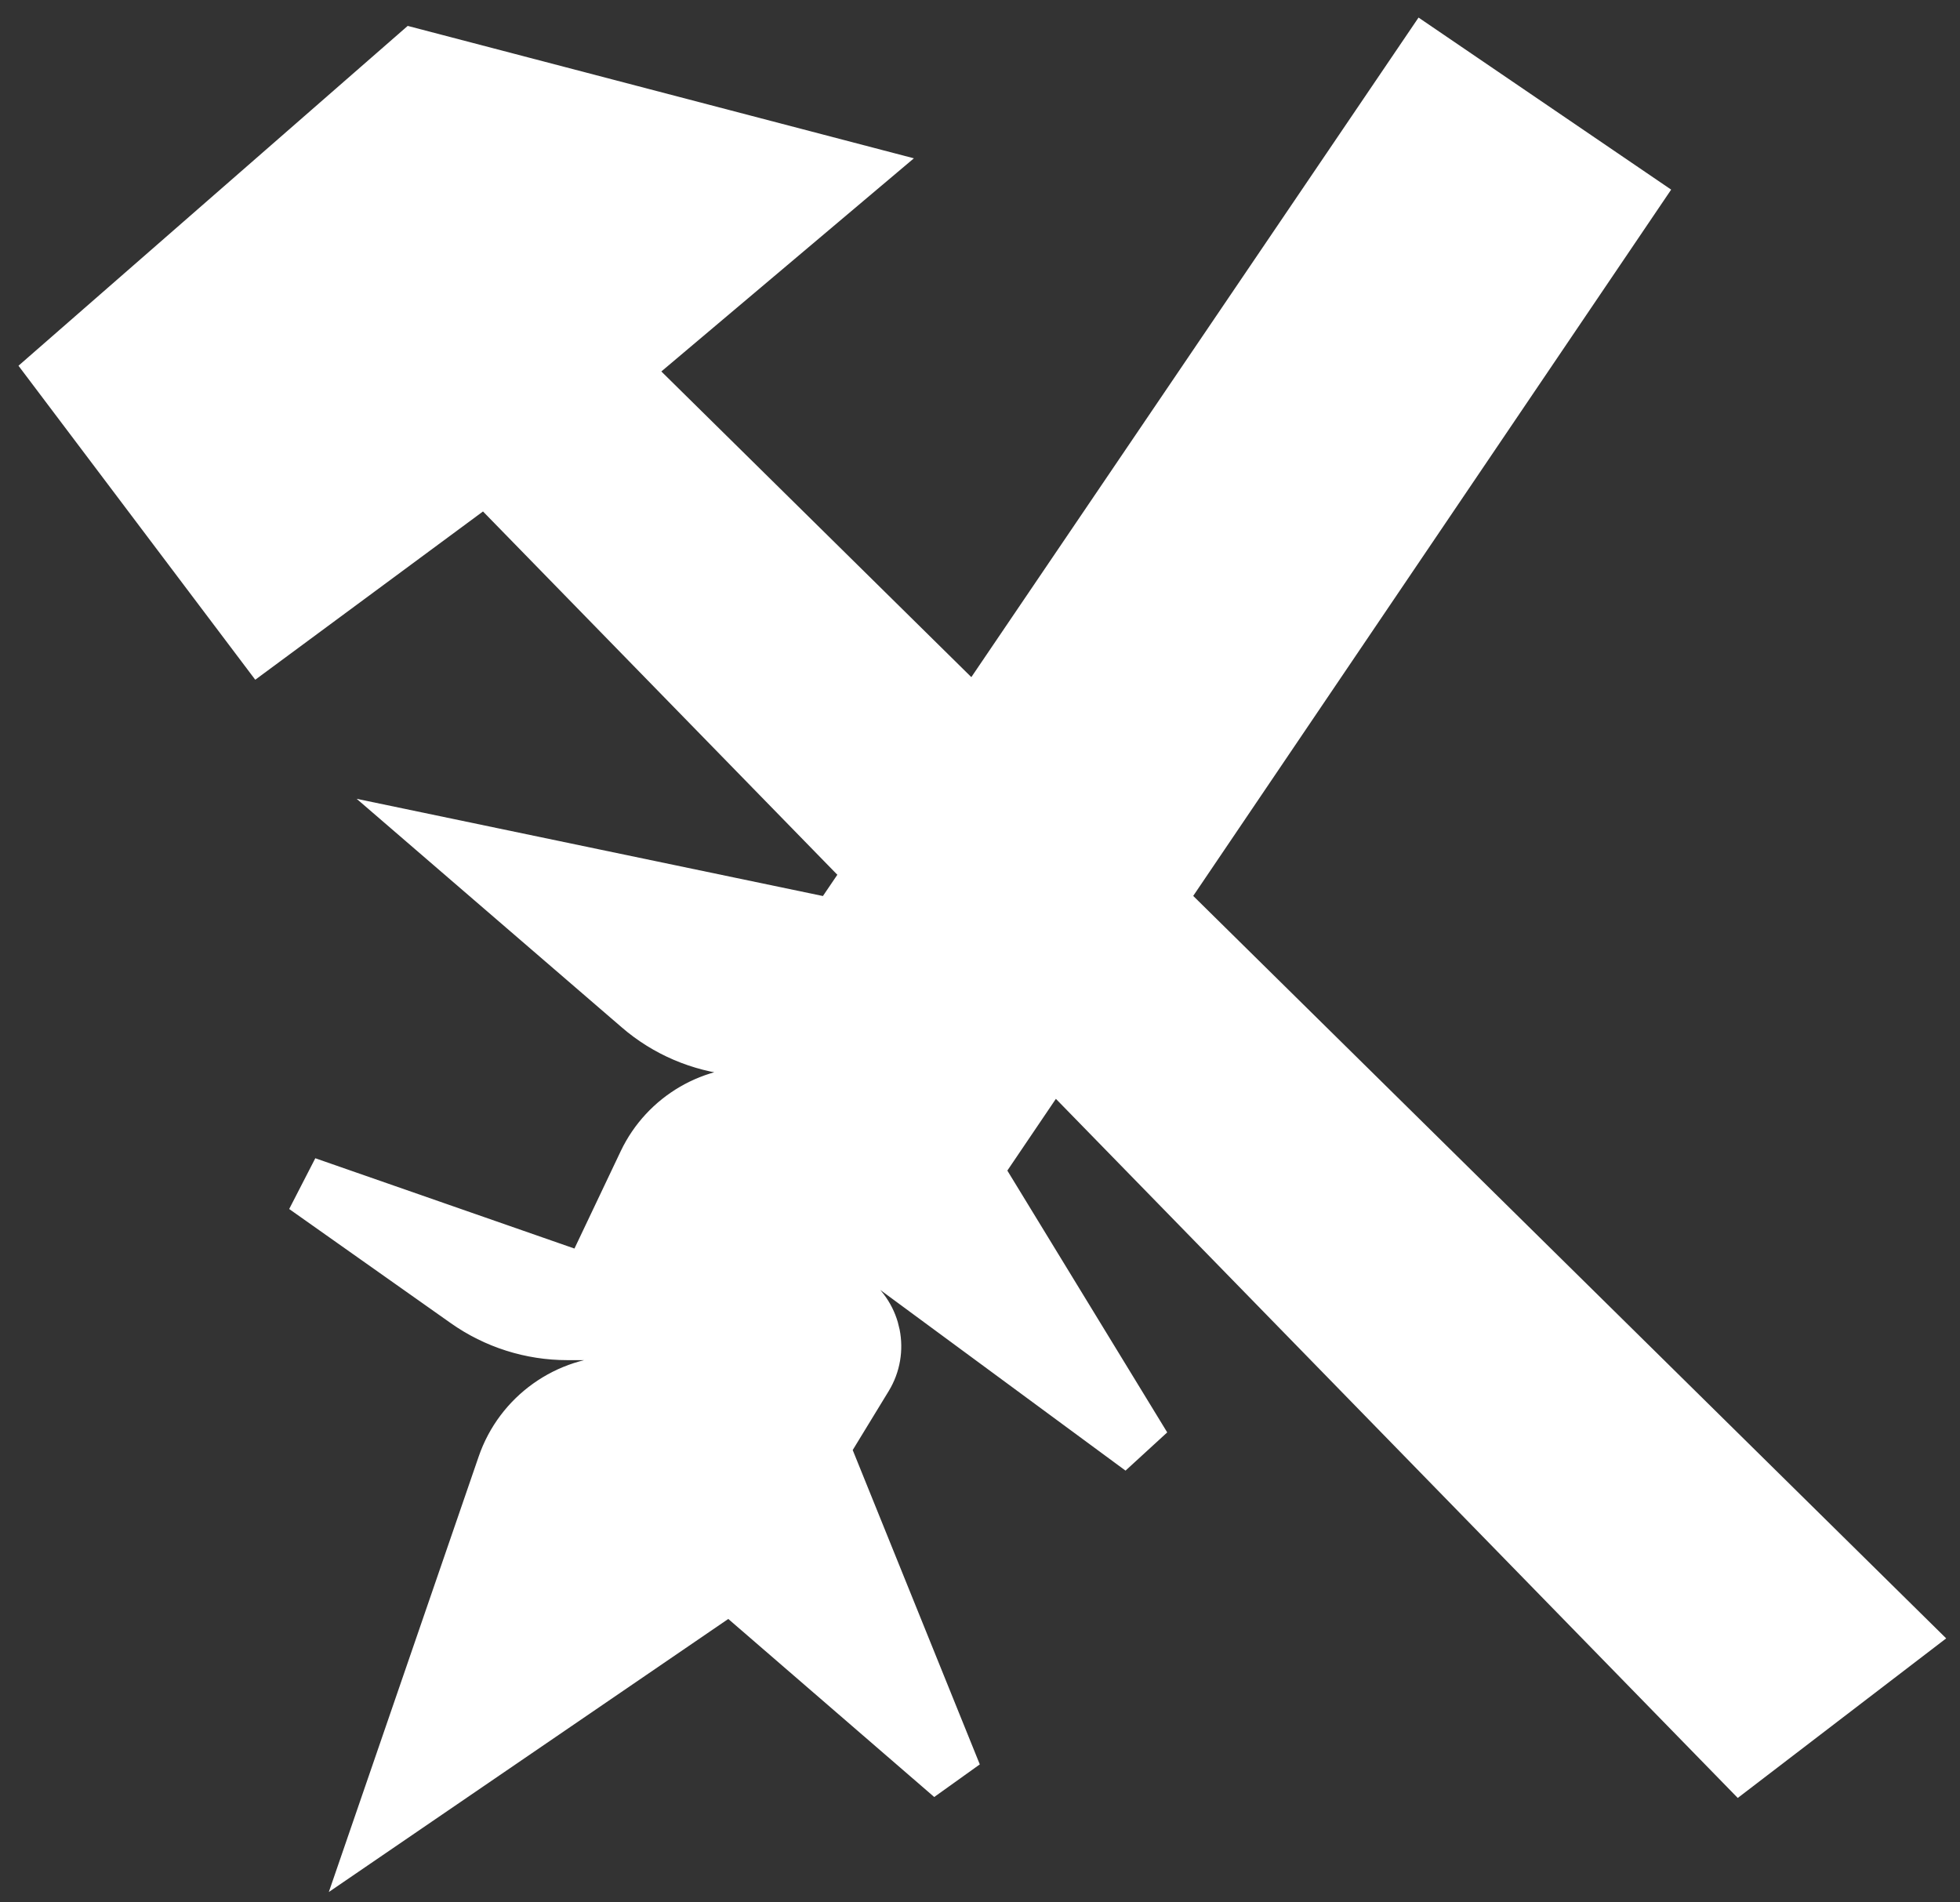 <?xml version="1.0" encoding="UTF-8"?> <svg xmlns="http://www.w3.org/2000/svg" width="34" height="33" viewBox="0 0 34 33" fill="none"><rect x="0" y="0" width="34" height="33" fill="#333333" stroke="none"/><path d="M33 28.373L30.193 30.522L8.432 8.211L4.529 11.095L1 6.415L7.202 1L14.794 2.986L10.731 6.415L33 28.373Z" fill="white" stroke="white"></path><path d="M14.501 16.101L24.74 1L28.296 3.422L16.88 20.292L19.821 25.108L14.88 21.468C14.669 21.313 14.373 21.355 14.213 21.562C14.049 21.776 14.092 22.083 14.309 22.243L14.73 22.554C15.145 22.86 15.257 23.432 14.989 23.871L14.234 25.108L16.533 30.794L11.026 26.033L10.518 26.713L12.041 27.883L6.668 31.556L8.776 25.43C9.066 24.586 9.86 24.019 10.753 24.019H12.381C12.636 24.019 12.844 23.812 12.844 23.557C12.844 23.301 12.636 23.094 12.381 23.094H9.841C9.22 23.094 8.615 22.902 8.108 22.544L5.305 20.564L10.224 22.278L11.219 20.184C11.586 19.413 12.389 18.946 13.241 19.01L15.051 19.145C15.274 19.162 15.463 18.986 15.463 18.762C15.463 18.565 15.313 18.4 15.117 18.38L12.77 18.152C12.157 18.092 11.577 17.845 11.111 17.442L7.978 14.741L14.501 16.101Z" fill="white" stroke="white"></path></svg> 